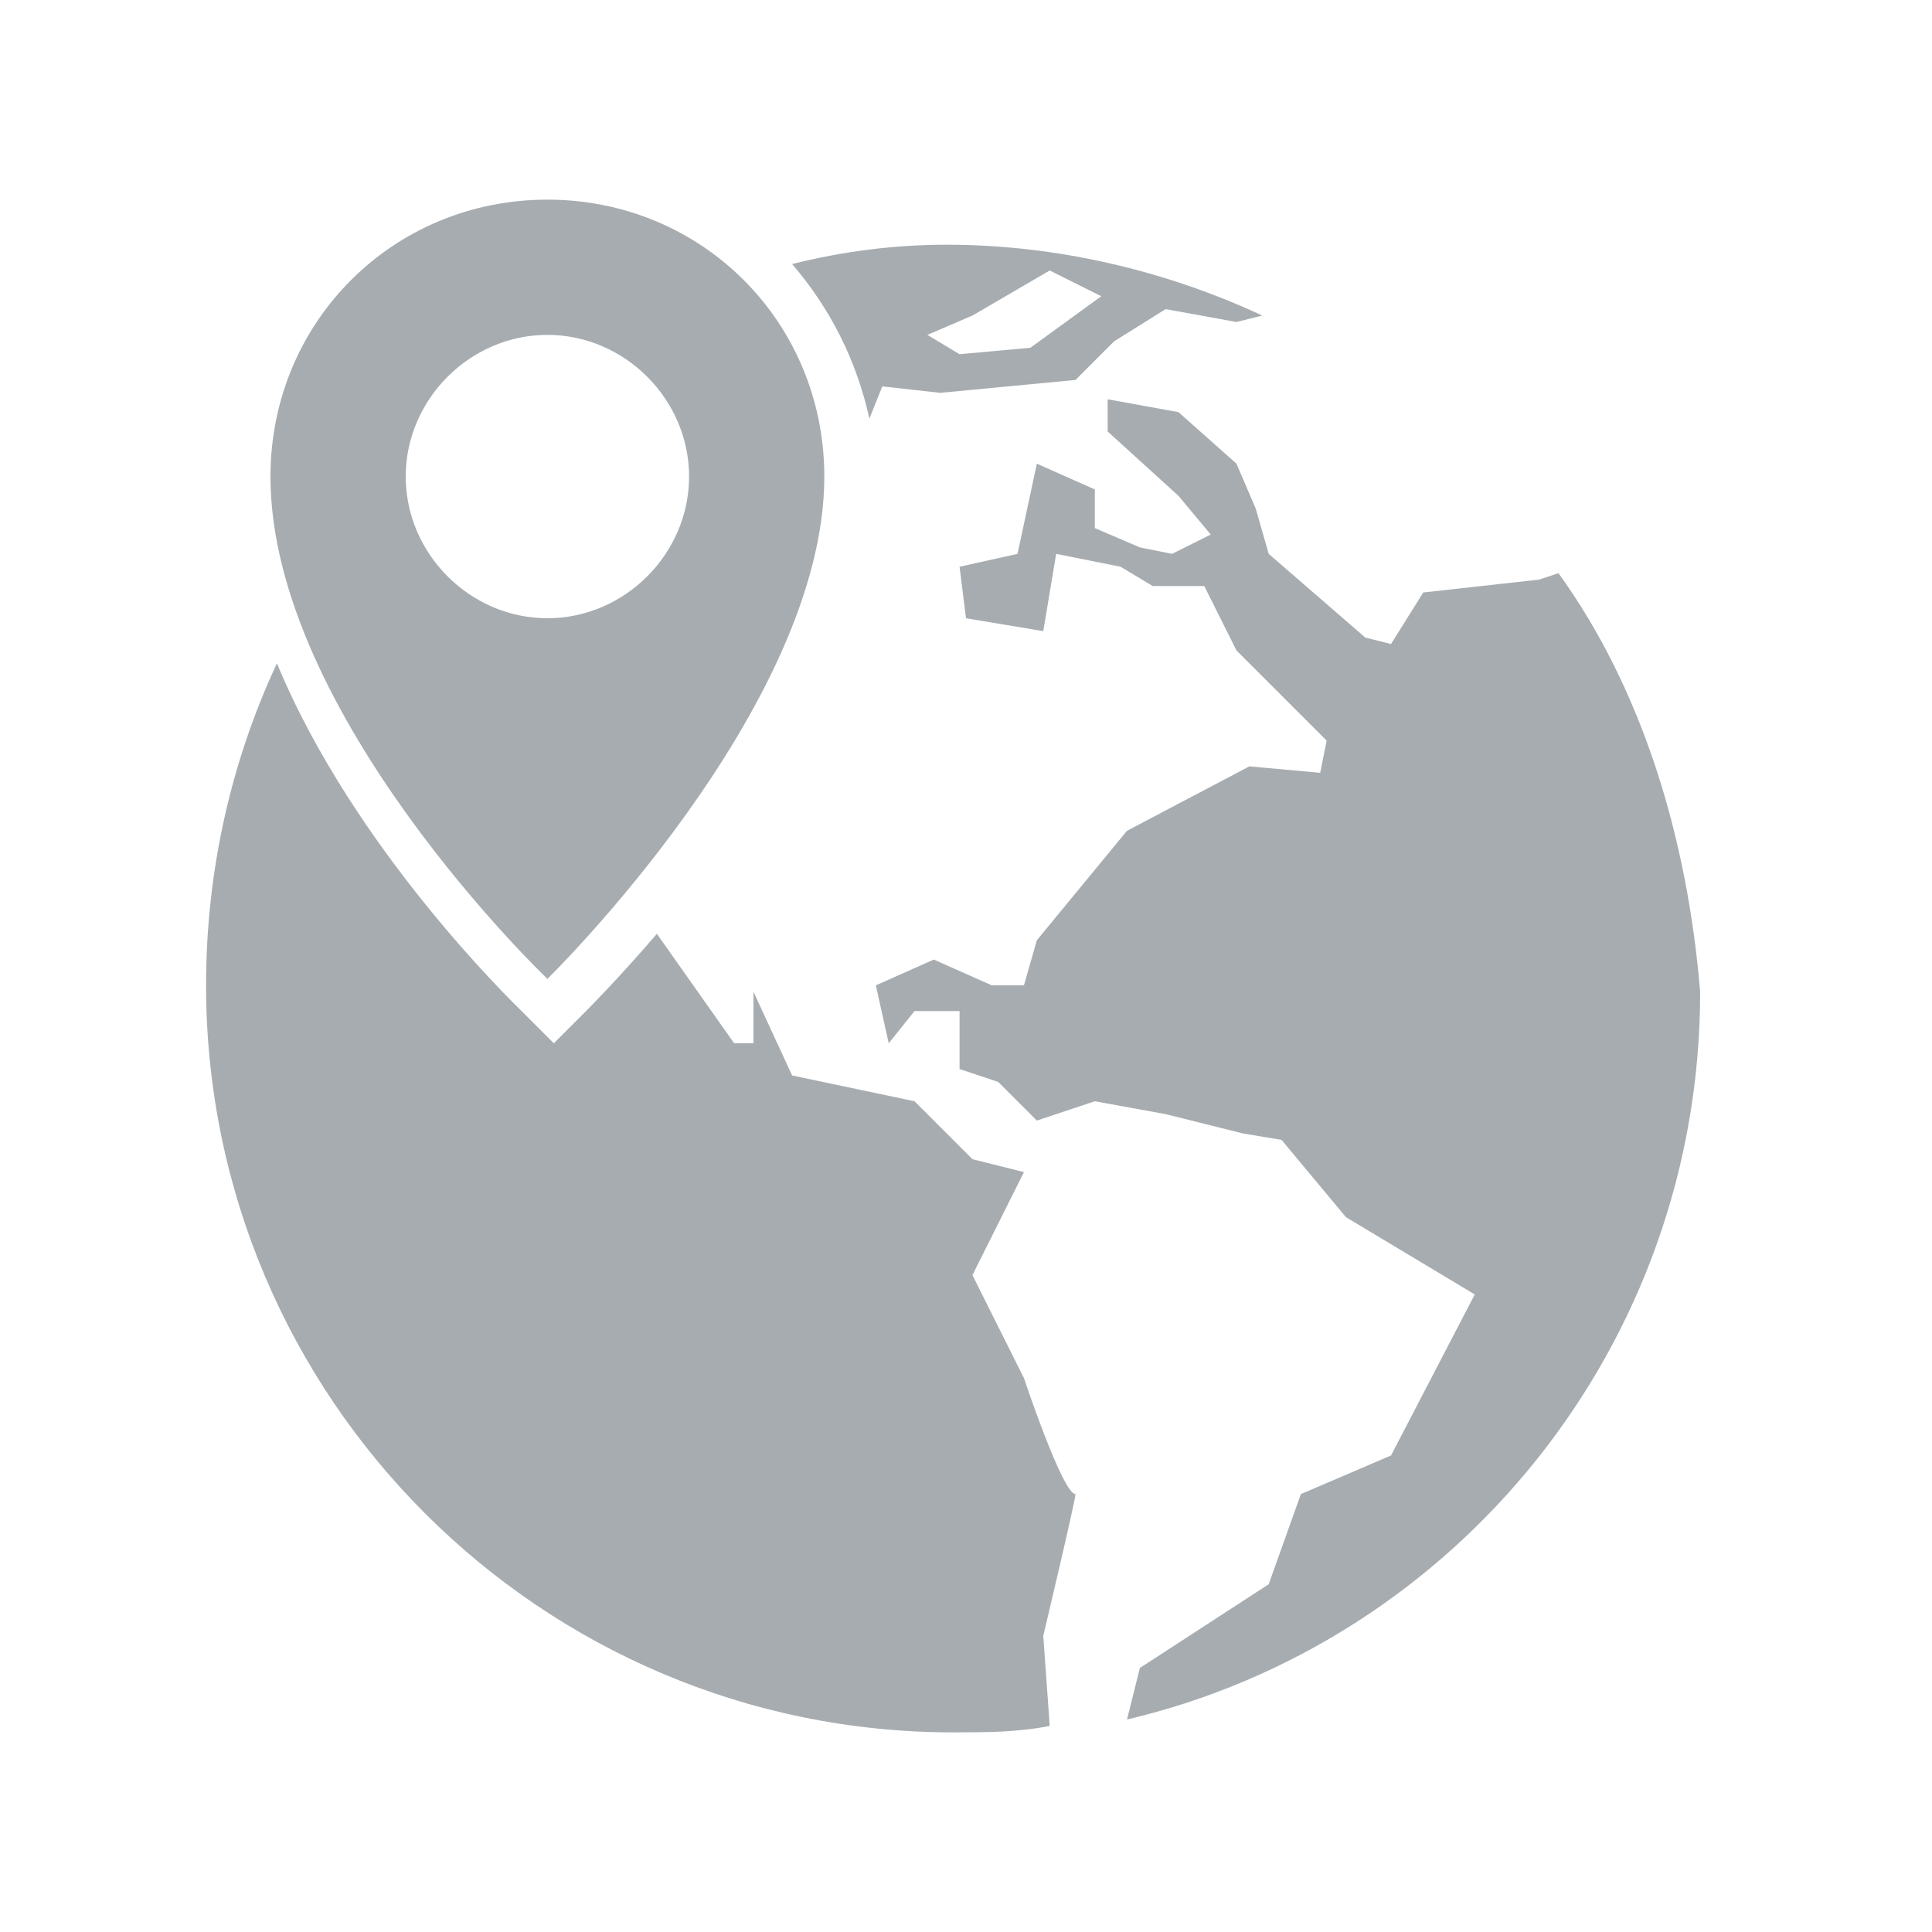 <?xml version="1.0" encoding="utf-8"?>
<!-- Generator: Adobe Illustrator 19.1.0, SVG Export Plug-In . SVG Version: 6.00 Build 0)  -->
<svg version="1.1" id="Capa_1" xmlns="http://www.w3.org/2000/svg" xmlns:xlink="http://www.w3.org/1999/xlink" x="0px" y="0px"
	 viewBox="-143 4986 30 30" style="enable-background:new -143 4986 30 30;" xml:space="preserve">
<style type="text/css">
	.st0{fill:#A7ACB0;}
</style>
<g>
	<g>
		<path class="st0" d="M-134.5,5001.2c0,0,4.3-4.2,4.3-7.8c0-2.4-1.9-4.3-4.3-4.3s-4.3,1.9-4.3,4.3
			C-138.8,4997.1-134.5,5001.2-134.5,5001.2z M-136.7,4993.4c0-1.2,1-2.2,2.2-2.2s2.2,1,2.2,2.2c0,1.2-1,2.2-2.2,2.2
			S-136.7,4994.6-136.7,4993.4z"/>
		<path class="st0" d="M-118.8,4994.9l-0.3,0.1l-1.8,0.2l-0.5,0.8l-0.4-0.1l-1.5-1.3l-0.2-0.7l-0.3-0.7l-0.9-0.8l-1.1-0.2l0,0.5
			l1.1,1l0.5,0.6l-0.6,0.3l-0.5-0.1l-0.7-0.3l0-0.6l-0.9-0.4l-0.3,1.4l-0.9,0.2l0.1,0.8l1.2,0.2l0.2-1.2l1,0.2l0.5,0.3h0.8l0.5,1
			l1.4,1.4l-0.1,0.5l-1.1-0.1l-1.9,1l-1.4,1.7l-0.2,0.7h-0.5l-0.9-0.4l-0.9,0.4l0.2,0.9l0.4-0.5l0.7,0l0,0.9l0.6,0.2l0.6,0.6
			l0.9-0.3l1.1,0.2l1.2,0.3l0.6,0.1l1,1.2l2,1.2l-1.3,2.5l-1.4,0.6l-0.5,1.4l-2,1.3l-0.2,0.8c5.1-1.2,8.9-5.8,8.9-11.3
			C-116.8,4999-117.5,4996.7-118.8,4994.9z"/>
		<path class="st0" d="M-127.1,5007.4l-0.8-1.6l0.8-1.6l-0.8-0.2l-0.9-0.9l-1.9-0.4l-0.6-1.3v0.8h-0.3l-1.2-1.7
			c-0.6,0.7-1.1,1.2-1.1,1.2l-0.5,0.5l-0.5-0.5c-0.1-0.1-2.6-2.5-3.8-5.4c-0.7,1.5-1.1,3.2-1.1,5c0,6.4,5.2,11.6,11.6,11.6
			c0.5,0,1,0,1.5-0.1l-0.1-1.4c0,0,0.5-2.1,0.5-2.2C-126.5,5009.2-127.1,5007.4-127.1,5007.4z"/>
		<path class="st0" d="M-129.3,4992l0.9,0.1l2.1-0.2l0.6-0.6l0.8-0.5l1.1,0.2l0.4-0.1c-1.5-0.7-3.2-1.1-4.9-1.1
			c-0.8,0-1.6,0.1-2.4,0.3c0.6,0.7,1,1.5,1.2,2.4L-129.3,4992z M-127.9,4990.9l1.2-0.7l0.8,0.4l-1.1,0.8l-1.1,0.1l-0.5-0.3
			L-127.9,4990.9z"/>
	</g>
</g>
</svg>
